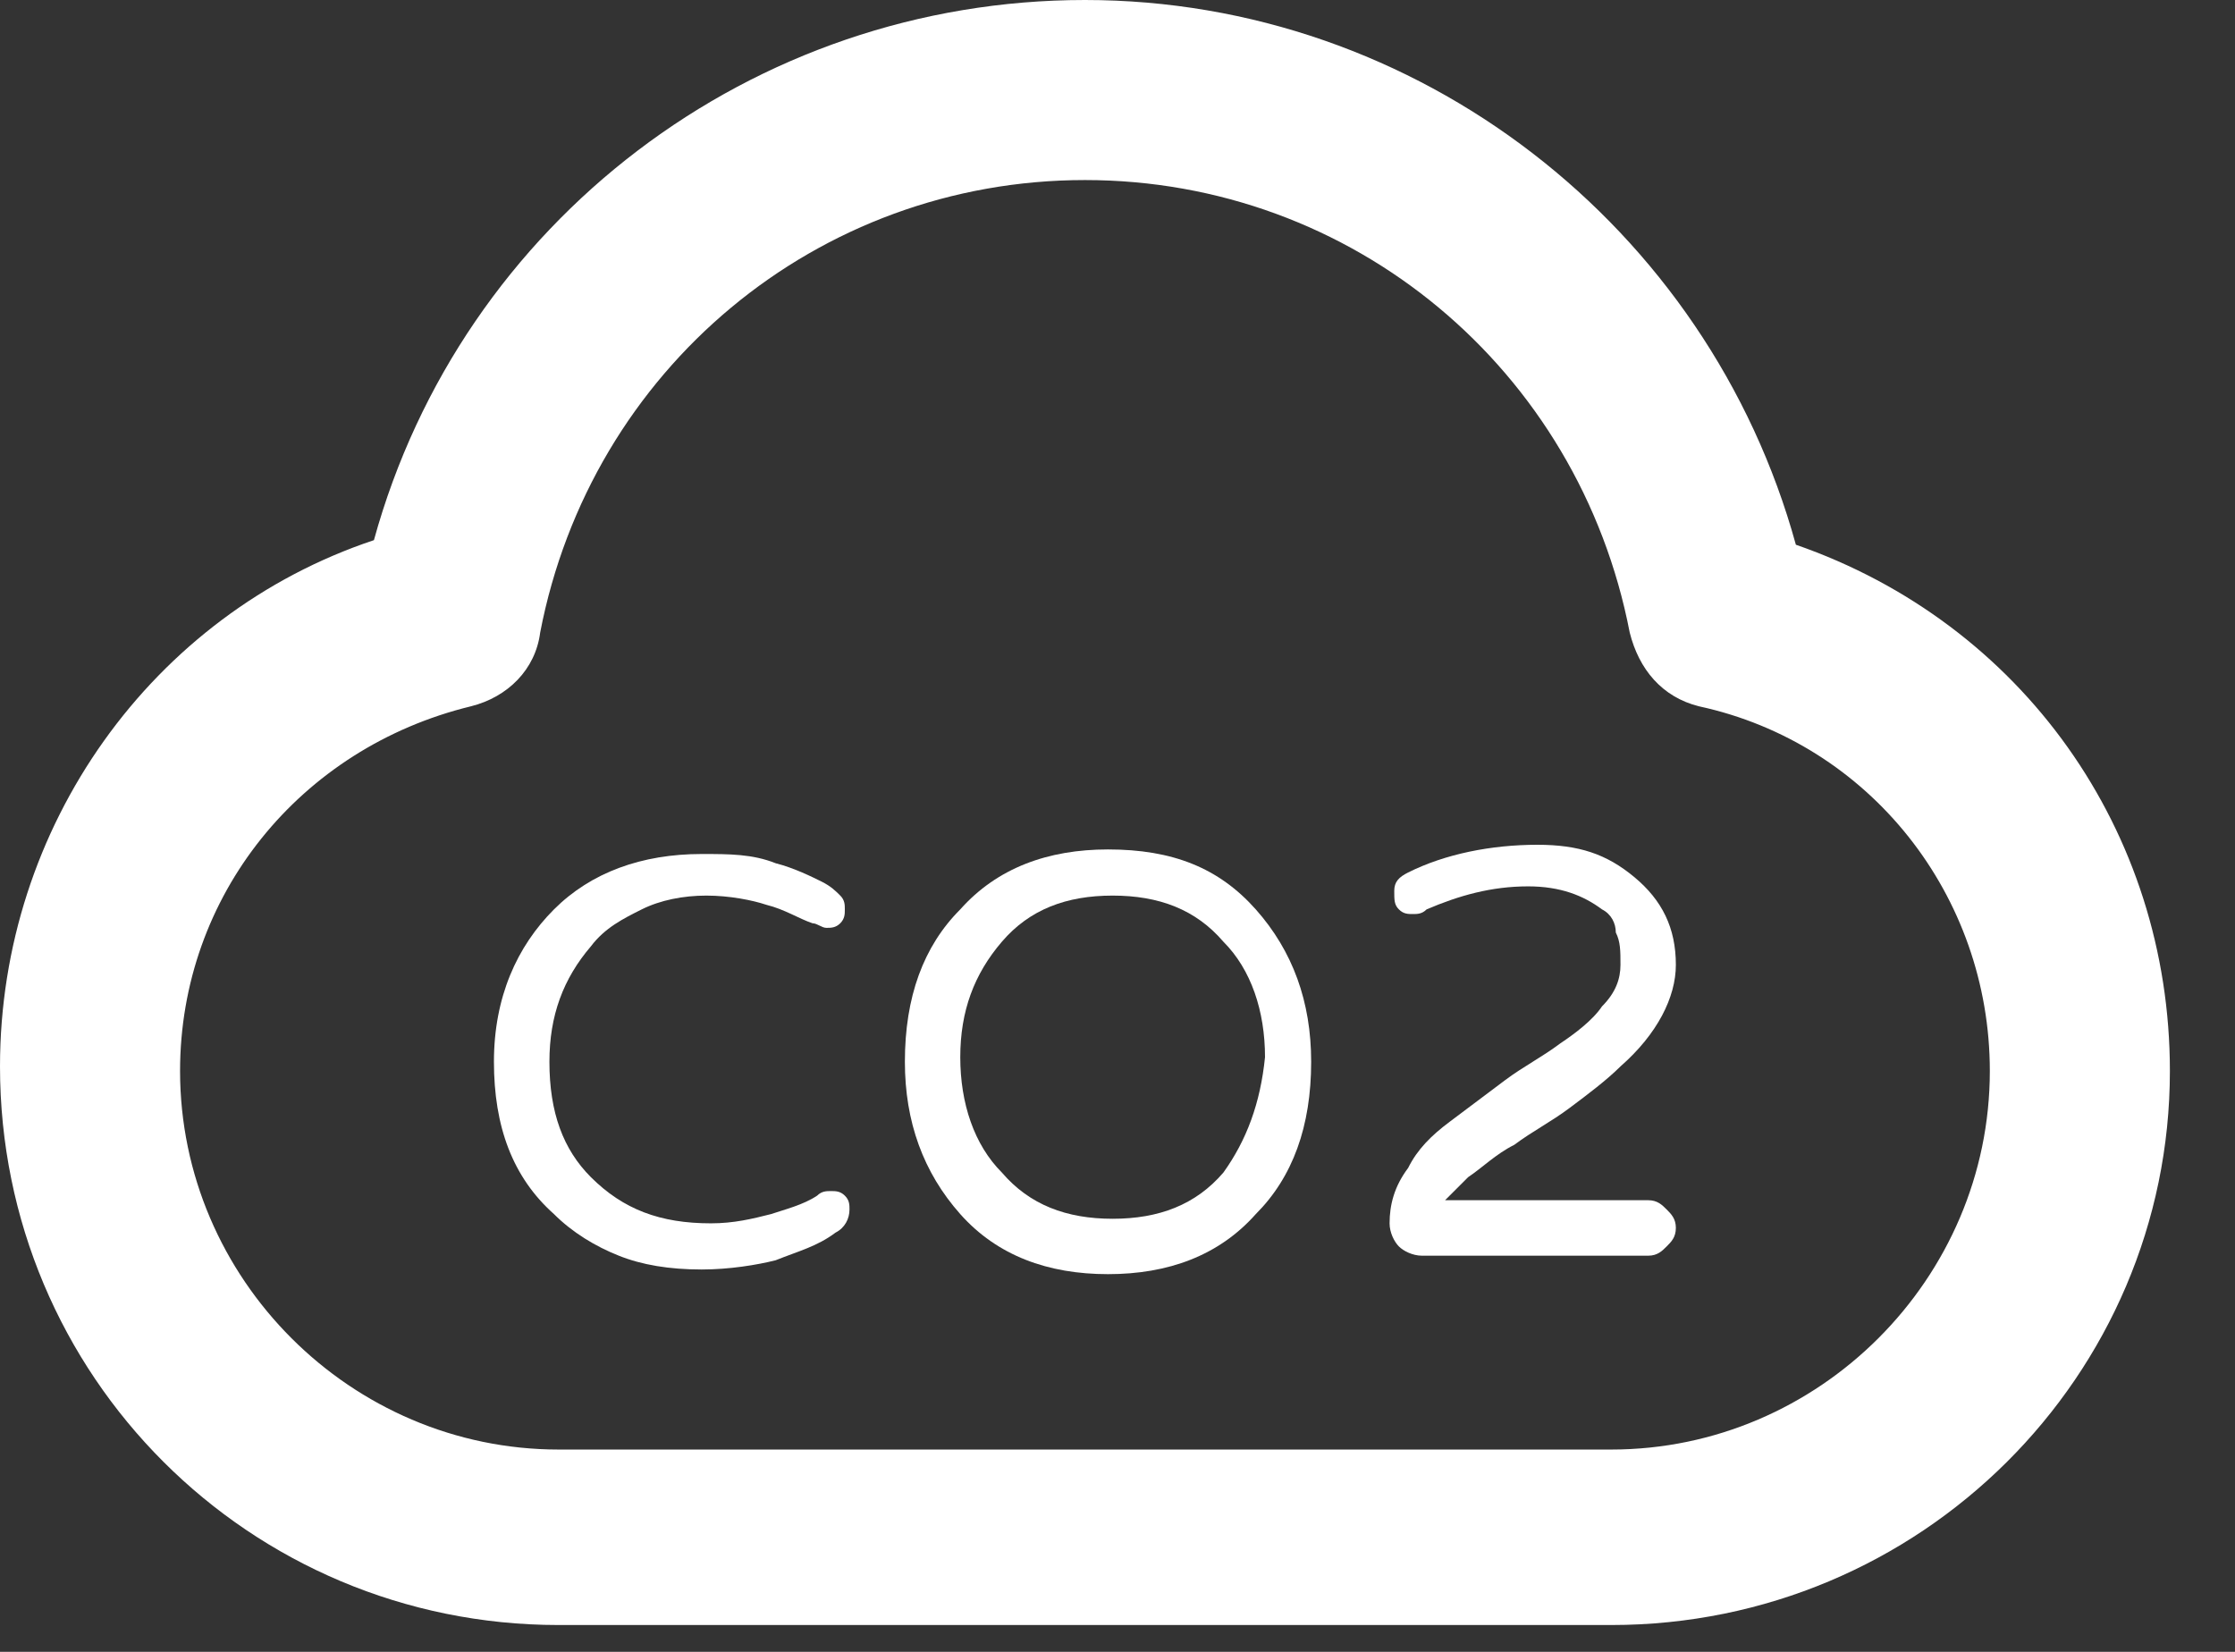 <svg width="23" height="17" viewBox="0 0 23 17" fill="none" xmlns="http://www.w3.org/2000/svg">
<rect x="0" y="0" width="23" height="17" fill="#333333" stroke="none"/>
<path d="M18.481 5.606C17.579 2.328 14.585 0 11.165 0C7.744 0 4.751 2.28 3.848 5.559C1.568 6.319 3.05176e-05 8.504 3.05176e-05 10.975C3.05176e-05 14.158 2.566 16.724 5.749 16.724H16.581C19.764 16.724 22.33 14.158 22.33 11.022C22.33 8.552 20.809 6.414 18.481 5.606ZM16.581 14.918H5.749C3.611 14.918 1.853 13.16 1.853 11.022C1.853 9.217 3.088 7.697 4.846 7.269C5.226 7.174 5.511 6.889 5.559 6.509C6.081 3.801 8.409 1.853 11.165 1.853C13.92 1.853 16.248 3.801 16.771 6.509C16.866 6.889 17.104 7.174 17.484 7.269C19.242 7.649 20.477 9.217 20.477 11.022C20.477 13.16 18.719 14.918 16.581 14.918Z" fill="white"/>
<path d="M8.694 12.305C8.647 12.258 8.599 12.258 8.552 12.258C8.504 12.258 8.457 12.258 8.409 12.305C8.267 12.4 8.077 12.447 7.934 12.495C7.744 12.543 7.554 12.59 7.316 12.59C6.794 12.59 6.414 12.447 6.081 12.115C5.796 11.83 5.654 11.45 5.654 10.927C5.654 10.452 5.796 10.072 6.081 9.739C6.224 9.549 6.414 9.454 6.604 9.359C6.794 9.264 7.031 9.217 7.269 9.217C7.506 9.217 7.744 9.264 7.887 9.312C8.077 9.359 8.219 9.454 8.362 9.502C8.409 9.502 8.457 9.549 8.504 9.549C8.552 9.549 8.599 9.549 8.647 9.502C8.694 9.454 8.694 9.407 8.694 9.359C8.694 9.312 8.694 9.264 8.647 9.217C8.599 9.169 8.552 9.122 8.457 9.074C8.362 9.027 8.172 8.932 7.982 8.884C7.744 8.789 7.506 8.789 7.221 8.789C6.604 8.789 6.081 8.979 5.701 9.359C5.321 9.739 5.083 10.262 5.083 10.927C5.083 11.592 5.274 12.115 5.701 12.495C5.891 12.685 6.129 12.828 6.366 12.922C6.604 13.018 6.889 13.065 7.221 13.065C7.506 13.065 7.792 13.018 7.982 12.97C8.219 12.875 8.409 12.828 8.599 12.685C8.694 12.637 8.742 12.543 8.742 12.447C8.742 12.4 8.742 12.352 8.694 12.305Z" fill="white"/>
<path d="M12.923 9.359C12.543 8.932 12.068 8.742 11.402 8.742C10.785 8.742 10.262 8.932 9.882 9.359C9.502 9.739 9.312 10.262 9.312 10.927C9.312 11.545 9.502 12.067 9.882 12.495C10.262 12.923 10.785 13.113 11.402 13.113C12.02 13.113 12.543 12.923 12.923 12.495C13.303 12.115 13.493 11.592 13.493 10.927C13.493 10.309 13.303 9.787 12.923 9.359ZM12.59 12.067C12.305 12.4 11.925 12.543 11.45 12.543C10.975 12.543 10.595 12.4 10.31 12.067C10.025 11.782 9.882 11.355 9.882 10.88C9.882 10.405 10.025 10.024 10.31 9.692C10.595 9.359 10.975 9.217 11.45 9.217C11.925 9.217 12.305 9.359 12.59 9.692C12.875 9.977 13.018 10.405 13.018 10.88C12.97 11.355 12.828 11.735 12.59 12.067Z" fill="white"/>
<path d="M17.151 12.447C17.104 12.4 17.056 12.352 16.961 12.352H14.871C14.871 12.352 14.966 12.258 15.108 12.115C15.251 12.02 15.393 11.877 15.583 11.782C15.773 11.64 15.963 11.545 16.153 11.402C16.343 11.26 16.533 11.117 16.676 10.975C17.056 10.642 17.246 10.262 17.246 9.93C17.246 9.549 17.104 9.264 16.819 9.027C16.533 8.789 16.248 8.694 15.821 8.694C15.346 8.694 14.871 8.789 14.491 8.979C14.396 9.027 14.348 9.074 14.348 9.169C14.348 9.264 14.348 9.312 14.396 9.359C14.443 9.407 14.491 9.407 14.538 9.407C14.585 9.407 14.633 9.407 14.681 9.359C15.013 9.217 15.346 9.122 15.726 9.122C16.058 9.122 16.296 9.217 16.486 9.359C16.581 9.407 16.628 9.502 16.628 9.597C16.676 9.692 16.676 9.787 16.676 9.93C16.676 10.072 16.628 10.215 16.486 10.357C16.391 10.5 16.201 10.642 16.058 10.737C15.868 10.88 15.678 10.975 15.488 11.117C15.298 11.26 15.108 11.402 14.918 11.545C14.728 11.687 14.585 11.83 14.491 12.02C14.348 12.21 14.3 12.4 14.3 12.59C14.3 12.685 14.348 12.78 14.396 12.828C14.443 12.875 14.538 12.923 14.633 12.923H16.961C17.056 12.923 17.104 12.875 17.151 12.828C17.199 12.78 17.246 12.733 17.246 12.637C17.246 12.543 17.199 12.495 17.151 12.447Z" fill="white"/>
</svg>
